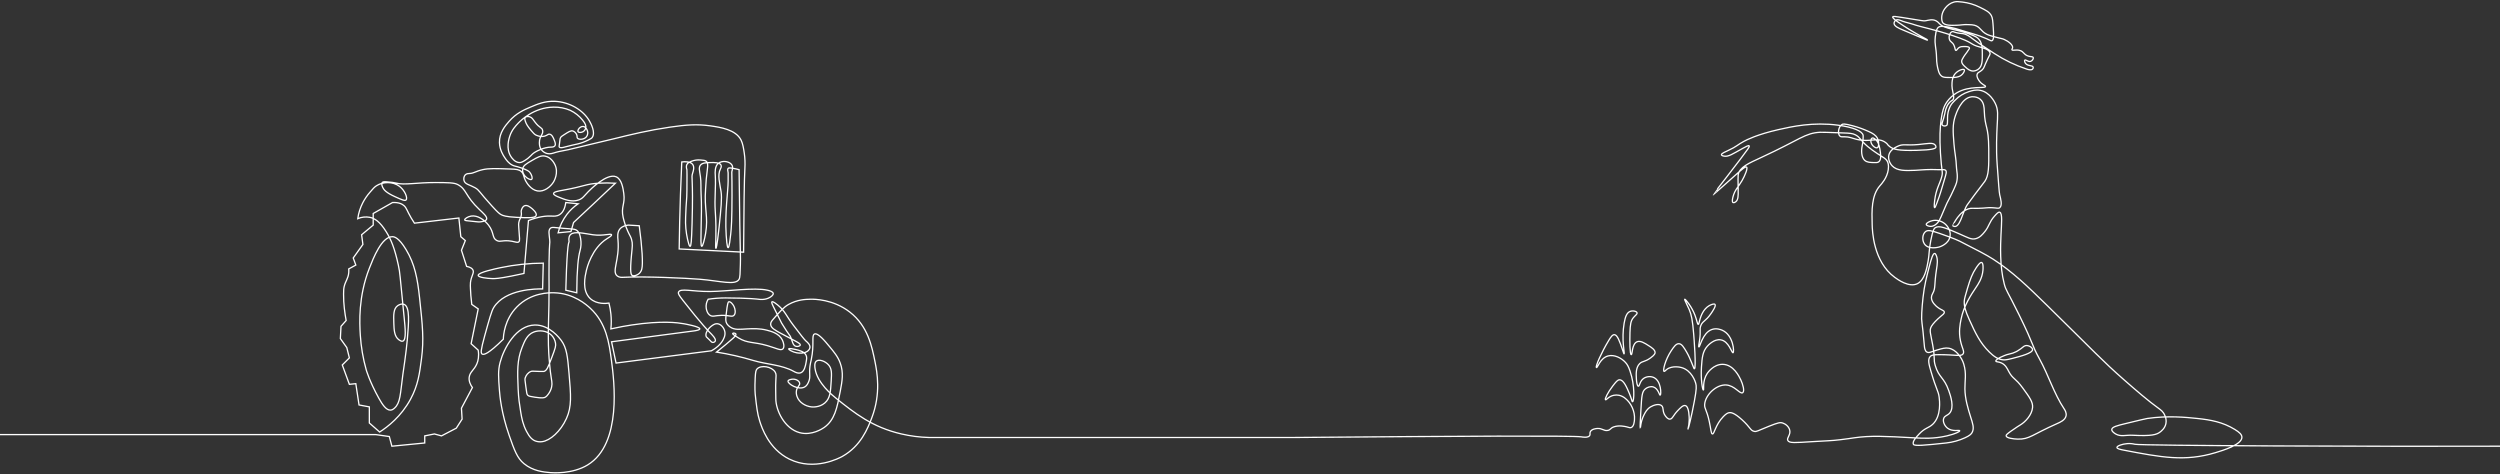 <svg width="1918" height="364" viewBox="0 0 1918 364" fill="none" xmlns="http://www.w3.org/2000/svg">
<rect x="0" y="0" width="1918" height="364" fill="#333333" stroke="none"/>
<path d="M1932 342.327C1821.7 342.634 1642.22 341.952 1637.95 340.844C1636.01 340.362 1634.01 340.195 1632.02 340.349C1628.21 340.631 1624.05 342.115 1624.11 343.317C1624.16 344.306 1627.01 344.904 1629.06 345.295C1658.29 350.893 1676.24 354.335 1699.73 347.273C1705.16 345.636 1720.13 341.155 1719.99 335.404C1719.94 333.351 1718.01 331.601 1714.55 329.469C1705.32 323.796 1695.99 322.115 1685.89 321.062C1676.84 320.117 1663.16 318.772 1647.34 321.062C1646.11 321.24 1640.92 322.501 1630.54 325.018C1624.31 326.531 1620.37 327.535 1620.16 329.469C1619.99 331.052 1622.42 332.506 1623.13 332.931C1627 335.255 1630.86 333.663 1635.98 333.92C1650.98 334.677 1654.56 333.475 1657.23 331.447C1658.3 330.631 1660.94 328.564 1661.67 325.018C1662.57 320.72 1660.07 317.105 1659.7 316.611C1659.01 315.657 1658.18 314.822 1657.23 314.138C1647.54 307.16 1638.54 299.257 1629.55 291.388C1613.12 277.002 1606.29 269.346 1570.74 234.514C1555.42 219.514 1543.8 208.303 1529.23 198.906C1523.92 195.484 1517.12 192.007 1503.53 185.059C1503.53 185.059 1499.7 183.081 1488.21 179.124C1481.47 176.79 1479.09 176.33 1477.34 177.64C1474.93 179.45 1474.44 184.07 1476.35 187.037C1479.45 191.824 1487.25 189.648 1487.72 189.51C1488.42 189.302 1495.2 187.19 1496.12 181.102C1496.91 175.865 1492.69 172.151 1492.16 171.706C1490.88 170.625 1489.37 169.843 1487.75 169.416C1486.12 168.988 1484.43 168.926 1482.77 169.233C1480.46 169.693 1477.71 171.102 1477.83 172.2C1477.93 173.076 1479.81 173.684 1481.29 173.684C1483.73 173.684 1485.47 171.968 1486.23 171.211C1487.5 169.955 1488.1 168.738 1489.2 166.266C1490.91 162.428 1492.1 159.5 1492.16 159.342C1494.47 153.669 1495.43 153.199 1499.08 145C1500.2 142.502 1500.75 141.231 1501.06 140.054C1502.32 135.193 1501.14 131.182 1501.06 129.174C1500.68 120.485 1499.67 117.74 1499.08 110.381C1498.34 101.063 1497.91 95.643 1500.07 89.115C1500.73 87.137 1504.64 75.292 1512.43 74.278C1512.68 74.244 1516.57 73.784 1519.35 76.257C1522.12 78.729 1522.24 82.74 1522.31 84.664C1522.85 99.253 1525.61 95.475 1525.77 114.337C1525.88 127.74 1525.87 134.53 1522.8 139.065C1521.68 140.722 1520.42 142.032 1514.9 149.451C1513.72 151.028 1512.39 152.833 1509.46 156.869C1505.57 162.235 1503.6 176.889 1498.09 173.189C1498.05 173.16 1503.34 160.984 1511.93 159.836C1513.1 159.678 1512.81 159.935 1517.37 159.836C1524.08 159.693 1524.33 159.154 1528.24 159.342C1532.15 159.53 1533.15 160.148 1534.17 159.342C1536.37 157.601 1534.91 152.507 1534.17 149.451C1533.79 147.858 1533.25 140.475 1532.19 125.712C1531.36 114.105 1531.92 102.73 1532.19 97.028C1532.62 88.225 1533.22 84.263 1530.71 79.224C1530.09 77.983 1526.51 70.816 1519.35 69.333C1515.89 68.626 1512.99 69.531 1510.45 70.322C1506.52 71.595 1502.96 73.801 1500.07 76.751C1498.51 78.269 1497.21 79.54 1496.12 81.697C1494.77 84.468 1494.09 87.517 1494.14 90.599C1494.17 91.266 1494.14 91.701 1494.14 92.577C1494.08 95.514 1493.8 95.88 1493.65 96.039C1492.85 96.874 1490.94 96.899 1490.19 96.039C1489.44 95.178 1490.19 94.021 1491.18 90.599C1492.58 85.777 1492.16 84.788 1493.65 81.697C1494.32 80.168 1495.33 78.814 1496.61 77.74C1497.5 77.023 1497.66 77.157 1498.09 76.751C1500.31 74.664 1497.02 70.035 1497.6 63.398C1497.76 61.538 1498.05 58.769 1500.07 56.474C1502.38 53.858 1506.28 52.627 1506.99 53.507C1507.48 54.12 1506.5 55.881 1505.51 56.969C1503.09 59.595 1499.4 59.531 1494.14 59.442C1491.82 59.402 1490.68 59.165 1489.69 58.453C1488.26 57.463 1487.66 55.915 1487.22 54.496C1486.27 51.285 1485.77 47.955 1485.74 44.605C1485.48 35.658 1484.11 34.857 1484.75 28.285C1485.3 22.533 1486.53 21.361 1487.22 20.866C1487.92 20.372 1489.34 19.689 1495.62 20.866C1498.64 21.428 1501.61 22.198 1504.52 23.171L1505.01 23.339C1505.27 23.423 1512.82 25.683 1514.43 26.168C1516.23 26.717 1517.54 27.113 1519.35 27.79C1522.16 28.843 1524.29 29.768 1524.29 29.768C1527.07 31.034 1527.58 31.524 1528.24 31.252C1529.79 30.609 1529.58 26.801 1529.23 21.361C1528.9 16.267 1528.73 13.72 1527.75 11.964C1526.15 9.135 1523.71 7.934 1518.85 5.535C1514.66 3.467 1510.15 2.129 1505.51 1.579C1502.54 1.227 1501.02 1.049 1499.08 1.579C1493.25 3.166 1490.78 8.764 1490.68 8.997C1489.92 10.704 1489.58 12.57 1489.69 14.437C1489.72 15.283 1489.88 16.12 1490.19 16.91C1491.52 19.724 1496.99 19.491 1501.06 19.383C1504.92 19.279 1505.85 18.735 1509.96 18.888C1512.43 18.982 1513.69 19.026 1514.9 19.383C1519.46 20.728 1519.35 23.779 1524.29 26.306C1525.89 27.122 1527.99 27.676 1532.19 28.779C1535.71 29.704 1536.05 29.566 1537.63 30.263C1540.9 31.702 1544.46 34.496 1544.06 36.692C1543.92 37.449 1543.38 37.74 1543.56 38.176C1543.96 39.12 1546.57 37.869 1549.49 38.67C1552.84 39.585 1552.65 42.132 1556.41 43.121C1558.27 43.616 1559.53 43.324 1559.87 44.11C1560.24 44.986 1559.24 46.657 1557.89 47.078C1555.98 47.676 1554.1 45.495 1553.44 46.089C1553.04 46.455 1553.29 47.681 1553.94 48.561C1555.63 50.876 1559.42 49.946 1559.87 51.529C1559.92 51.798 1559.89 52.074 1559.81 52.333C1559.72 52.591 1559.57 52.825 1559.38 53.012C1558.39 54.002 1556.23 53.438 1554.93 53.012C1546.21 50.138 1537.91 46.149 1530.22 41.143C1524.65 37.305 1518.77 33.903 1513.41 29.768C1511.44 28.245 1509.23 26.41 1506 25.812C1504.09 25.456 1502.79 25.708 1500.07 24.823C1498.79 24.407 1498.29 24.096 1497.6 24.328C1495.96 24.882 1494.88 27.928 1495.62 30.263C1496.28 32.335 1497.82 32.088 1499.08 34.714C1500.1 36.835 1499.83 38.537 1500.57 38.67C1501.3 38.804 1501.63 37.112 1503.53 36.197C1504.46 35.752 1505.26 35.733 1506.5 35.703C1507.85 35.668 1510.51 35.604 1510.94 36.692C1511.08 37.038 1510.94 37.414 1508.97 40.154C1507.48 42.216 1507.13 42.557 1506.5 43.616C1505.51 45.273 1505.01 46.089 1505.01 47.078C1505.01 48.873 1506.45 50.159 1507.98 51.529C1509.51 52.899 1511.35 54.555 1513.91 54.496C1515.35 54.43 1516.73 53.911 1517.86 53.012C1520.88 50.708 1520.83 46.37 1520.83 41.638C1520.83 37.132 1520.83 32.839 1517.86 29.768C1516.75 28.611 1515.58 28.022 1513.91 27.295C1501.32 21.855 1492.33 22.948 1487.72 17.899C1487.03 17.081 1486.19 16.409 1485.25 15.921C1482.44 14.531 1479.73 15.49 1477.34 15.921C1475.66 16.227 1475.7 15.985 1459.55 13.448C1453.97 12.572 1452.4 12.355 1452.13 12.953C1451.87 13.552 1452.81 14.857 1460.54 19.877C1472.15 27.429 1479.03 30.263 1478.82 30.757C1478.68 31.104 1475.7 29.561 1459.55 22.844C1457.08 21.811 1453.18 20.203 1453.12 17.899C1453.14 17.395 1453.28 16.903 1453.54 16.47C1453.8 16.038 1454.17 15.678 1454.61 15.426C1455.97 14.659 1457.57 15.5 1460.04 16.415C1462.29 17.251 1464.69 17.612 1466.96 18.393C1474.79 21.089 1483.51 22.404 1498.09 27.295C1516 33.299 1510.07 33.725 1519.35 36.197C1521.49 36.771 1526.18 37.909 1526.76 40.648C1526.97 41.638 1526.48 42.132 1524.78 45.594C1522.01 51.291 1522.41 51.924 1520.83 53.507C1518.85 55.485 1517.37 55.302 1516.87 56.969C1516.29 58.917 1517.72 60.989 1518.36 61.914C1520.61 65.164 1523.41 65.495 1523.3 66.365C1523.06 68.185 1511.04 65.322 1501.06 71.311C1498.13 73.075 1495.61 75.433 1493.65 78.235C1491.26 81.672 1490.09 85.341 1489.2 92.082C1488.4 98.131 1488 105.267 1488.7 117.305C1489.57 132.072 1490.78 131.538 1489.69 135.603C1488.25 141.004 1485.31 145 1484.26 153.902C1484.17 154.614 1483.64 159.208 1484.26 159.342C1484.49 159.391 1484.97 158.803 1487.72 150.934C1488.83 147.74 1488.59 148.303 1491.67 138.076C1493.07 133.422 1493.65 131.647 1492.66 130.658C1491.98 129.965 1491.05 130.163 1486.73 130.163C1483.32 130.163 1484.51 130.034 1481.51 130.059C1475.96 130.109 1472.62 130.529 1469.43 130.658C1461.85 130.964 1455.39 131.226 1451.64 127.196C1449.76 125.173 1448.39 121.879 1449.17 118.788C1450.11 115.074 1453.74 113.274 1455.59 112.359C1460.23 110.064 1461.73 111.825 1471.9 110.875C1478.62 110.247 1482.99 109.016 1484.75 111.37C1484.93 111.569 1485.07 111.804 1485.15 112.06C1485.24 112.315 1485.27 112.586 1485.25 112.854C1484.99 114.026 1482.85 115 1470.42 115.326C1455.95 115.702 1452.47 114.55 1449.66 112.359C1447.75 110.875 1448.47 110.687 1446.7 109.392C1440.49 104.842 1434.99 109.451 1424.46 106.919C1420.84 106.049 1419.02 104.911 1415.07 104.941C1413.42 104.941 1412.43 105.153 1411.61 104.446C1409.69 102.775 1410.3 97.349 1413.09 95.544C1413.85 95.05 1414.91 94.748 1421.49 96.533C1425.73 97.652 1429.87 99.141 1433.85 100.984C1436.69 102.3 1438.97 103.556 1440.27 105.93C1440.71 106.737 1441.01 107.614 1441.16 108.521C1441.4 109.965 1441.46 112.814 1440.27 113.348C1438.83 114.001 1435.44 111.266 1435.33 108.403C1435.3 107.611 1435.51 106.271 1436.32 105.93C1437.36 105.495 1438.79 106.919 1439.29 107.413C1440.32 108.447 1441.57 110.218 1442.25 114.337C1442.86 118.041 1443.61 122.586 1441.26 124.228C1440.41 124.827 1439.37 124.792 1437.31 124.723C1434.84 124.639 1432.57 124.565 1430.88 123.239C1427.52 120.593 1428.29 114.377 1428.41 113.348C1428.66 111.37 1429.32 109.392 1429.4 105.435C1429.4 104.599 1429.4 104.179 1429.4 103.952C1429.04 100.821 1422.29 97.641 1410.13 96.039C1391 93.516 1374.87 97.058 1364.17 99.501C1348.04 103.18 1339.98 107.324 1337.97 108.403C1333.23 110.954 1332.19 112.532 1326.11 115.326C1323.74 116.419 1320.5 117.745 1320.68 118.788C1320.8 119.456 1322.27 119.708 1322.65 119.777C1326.15 120.381 1329.03 118.254 1336.99 113.843C1339.77 112.3 1341.52 111.395 1341.93 111.864C1342.34 112.334 1341.43 113.62 1340.94 114.337C1336.78 120.435 1314.12 149.312 1314.25 149.451C1314.39 149.589 1330.56 135.109 1330.56 135.109C1336.3 129.96 1339.07 127.537 1339.95 128.185C1341.09 129.026 1338.71 134.738 1336.49 138.57C1333.7 143.397 1330.95 145.613 1329.57 150.934C1329.3 152.008 1328.59 154.792 1329.57 155.385C1330.26 155.801 1331.45 154.965 1331.55 154.891C1333.69 153.358 1333.59 149.861 1333.53 145.989C1333.41 138.714 1333.36 135.074 1333.53 134.119C1334.57 128.185 1341.72 125.217 1351.32 120.766C1381.32 106.894 1384.61 102.166 1396.29 101.479C1397.71 101.395 1403 101.588 1413.59 101.973C1419.45 102.186 1421.2 102.3 1423.47 103.457C1427.25 105.386 1427.16 107.527 1432.86 112.359C1435.22 114.315 1437.7 116.132 1440.27 117.799C1444.9 120.851 1446.99 121.622 1448.18 124.228C1448.38 124.659 1449.2 126.568 1448.68 130.163C1447.72 136.691 1443.44 141.177 1442.25 142.527C1435.71 149.985 1436.03 161.78 1436.32 172.2C1436.45 176.958 1437.11 200.647 1453.62 212.754C1455.78 214.341 1464.49 220.736 1470.91 217.699C1476.65 214.984 1478.27 205.805 1479.32 199.895C1480.18 194.999 1479.77 192.611 1481.29 184.564C1482.87 176.196 1483.99 175.168 1484.75 174.673C1487.72 172.779 1492.69 174.866 1502.54 179.124C1509.85 182.279 1512.3 184.07 1515.89 183.081C1519.09 182.215 1521.11 179.722 1522.8 177.64C1526.19 173.471 1526.01 170.45 1530.22 165.771C1531.92 163.872 1533.15 162.502 1534.17 162.804C1536.45 163.476 1535.53 171.899 1535.16 180.113C1534.81 187.962 1534.08 204.03 1537.63 217.699C1539.07 223.258 1539.68 222.482 1549 241.438C1561.2 266.26 1558.05 263.307 1564.81 275.562C1571.65 287.956 1575.76 301.853 1583.59 313.643C1584.09 314.375 1585.61 316.611 1585.07 319.083C1584.37 322.323 1580.5 323.984 1578.15 325.018C1559.19 333.376 1557.06 337.14 1548.01 336.887C1544.61 336.793 1539.38 336.106 1539.11 334.415C1539 333.722 1539.74 332.995 1542.57 330.953C1546.57 328.069 1549.75 326.151 1549.99 326.007C1554.12 323.505 1558.88 318.163 1559.38 312.654C1559.75 308.495 1557.15 304.934 1551.96 297.817C1546.03 289.657 1544.22 290.933 1541.09 284.959C1540.07 283.01 1538.78 280.053 1535.65 278.53C1533.28 277.373 1531.35 277.783 1531.21 277.046C1530.92 275.647 1537.49 272.462 1541.58 271.606C1543.4 271.256 1545.16 270.65 1546.81 269.806C1547.3 269.559 1547.62 269.361 1548.01 269.133C1551.8 266.888 1552.36 265.518 1553.94 265.177C1556.17 264.682 1559.32 266.522 1559.38 268.144C1559.47 270.938 1550.39 273.297 1543.56 275.068C1539.31 276.171 1537.89 276.195 1536.64 276.057C1532.76 275.622 1529.68 273.485 1526.26 270.122C1518.98 262.956 1515.53 255.503 1510.94 245.395C1507.75 238.337 1506.82 235.009 1506.99 231.052C1507.06 229.321 1507.87 226.601 1509.46 221.161C1511.59 213.926 1513.25 209.826 1515.89 205.83C1517.08 204.02 1519.09 200.974 1520.33 201.379C1521.75 201.839 1521.39 206.503 1521.32 207.314C1520.77 213.654 1517.55 218.194 1515.89 220.667C1512.43 225.81 1506.57 234.559 1504.52 244.9C1503.73 248.856 1502.64 254.391 1504.03 261.22C1505.24 267.2 1507.45 269.771 1506 271.606C1504.4 273.649 1500.38 272.101 1487.72 272.101C1483.76 272.101 1481.99 272.259 1480.8 273.584C1478.89 275.711 1479.81 279.42 1481.29 284.464C1485.77 299.825 1487.06 299.662 1487.72 304.741C1488.01 307.031 1489.57 319.158 1482.77 325.513C1479.65 328.43 1476.77 328.257 1472.4 332.931C1470.32 335.156 1466.96 338.712 1467.95 340.844C1468.66 342.416 1476.84 341.586 1493.15 339.855C1498.11 339.302 1502.95 337.966 1507.48 335.898C1511 334.291 1512.18 333.193 1512.92 331.942C1514.9 328.554 1513.33 324.523 1511.93 320.072C1509.88 313.49 1507.58 306.151 1507.48 298.312C1507.41 291.972 1508.78 286.71 1506.62 279.435C1506.23 278.089 1505.69 276.79 1505.01 275.562C1504.38 274.415 1500.96 268.248 1495.13 267.155C1492.44 266.66 1490 267.373 1485.74 268.639C1481.75 269.826 1479.94 271.052 1478.33 270.122C1476.71 269.193 1476.47 266.66 1476.35 265.177C1474.7 244.94 1473.96 248.293 1474.37 239.954C1474.55 236.408 1474.87 232.427 1475.36 228.085C1476.47 218.56 1477.86 213.248 1480.3 203.852C1481.67 198.605 1482.96 194.376 1484.26 194.455C1484.7 194.48 1485.01 194.994 1485.25 195.444C1487 198.857 1486.2 203.357 1485.74 206.325C1483.76 218.891 1485.17 220.87 1482.77 225.118C1482.2 226.007 1481.86 227.028 1481.79 228.085C1481.63 231.765 1485.39 234.816 1486.23 235.503C1489.24 237.947 1491.53 237.976 1491.67 239.46C1491.78 240.612 1490.46 241.438 1488.7 242.922C1485.96 245.207 1482.96 248.327 1481.79 250.34C1479.94 253.5 1481.25 256.191 1482.77 264.682C1484.83 276.092 1483.16 275.098 1484.75 280.508C1487.51 289.855 1491.44 289.242 1495.13 299.796C1496.4 303.441 1499.68 312.802 1495.62 317.105C1493.96 318.871 1491.9 318.905 1491.18 321.062C1490.36 323.505 1491.91 326.749 1494.14 328.48C1497.96 331.447 1503.37 329.672 1503.53 330.458C1503.66 331.091 1500.26 332.881 1493.65 334.415C1483.27 336.813 1475.01 336.259 1468.44 335.898C1446.29 334.682 1435.21 334.068 1422.48 335.898C1420.1 336.239 1416.92 336.774 1411.61 337.382C1404.41 338.208 1403.01 338.059 1389.87 338.866C1377.48 339.627 1372.6 340.137 1371.58 337.876C1370.64 335.804 1373.98 333.702 1373.06 329.964C1372.42 327.337 1370 325.255 1367.63 324.523C1365.68 323.925 1364 324.306 1357.25 326.996C1348.15 330.621 1347.67 331.329 1345.88 330.953C1342.82 330.31 1343.02 327.985 1336.49 322.051C1330.3 316.423 1327.81 316.413 1326.61 316.611C1325.74 316.754 1324.47 317.179 1322.16 319.578C1315.95 326.007 1315.28 333.089 1313.76 332.931C1312.68 332.822 1312.66 329.242 1311.29 323.04C1309.28 313.984 1307.56 313.643 1307.83 310.181C1308.39 302.877 1316.72 295.018 1324.14 295.345C1330.92 295.641 1334.91 302.689 1336.99 301.279C1338.69 300.122 1337.06 294.672 1335.5 291.388C1334.32 288.915 1329.95 279.652 1321.67 279.519C1314.65 279.405 1310.15 285.948 1309.81 286.443C1305.85 292.377 1307.45 299.301 1306.84 299.301C1306.23 299.301 1304.69 291.309 1305.36 281.497C1305.85 274.46 1306.23 269.722 1309.81 265.671C1310.43 264.959 1315.07 259.845 1320.18 260.726C1326.43 261.804 1328.61 271.017 1329.57 270.617C1330.68 270.157 1329.86 256.997 1321.17 253.307C1320.34 252.956 1316.9 251.497 1313.26 252.813C1306.14 255.394 1304.24 266.458 1303.38 266.166C1303.01 266.037 1303.47 264.015 1303.88 261.22C1305.03 253.209 1303.7 252.843 1304.86 249.846C1306.35 246.033 1308.43 246.804 1312.77 240.449C1313.91 238.782 1316.75 234.628 1315.74 233.525C1315.01 232.739 1312.59 233.768 1311.29 234.514C1306.72 237.135 1304.95 242.605 1304.37 244.405C1303.51 247.071 1303.44 248.856 1302.89 248.856C1302.2 248.856 1302.02 246.201 1300.42 241.933C1299.28 238.96 1297.79 236.137 1295.97 233.525C1294.83 231.903 1292.85 229.356 1292.51 229.569C1292.16 229.781 1294.41 233.792 1295.97 237.482C1297.68 241.542 1298.52 245.325 1299.43 256.769C1299.63 259.272 1301.49 282.798 1299.92 282.981C1299.63 283.015 1299.49 282.234 1297.94 278.53C1296.59 275.281 1295.47 272.64 1293.99 270.122C1291.8 266.423 1290.25 263.797 1288.06 263.693C1285.87 263.589 1284.11 266.166 1282.13 269.133C1277.54 276.097 1275.52 284.425 1276.69 284.959C1277.08 285.132 1277.51 284.351 1278.67 283.475C1283.05 280.162 1289.42 281.824 1290.04 281.992C1297.94 284.173 1300.61 292.813 1300.91 293.861C1301.59 296.205 1301.66 298.272 1299.92 307.709C1297.65 320.072 1295.15 329.509 1294.98 329.469C1295.57 327.038 1295.9 324.551 1295.97 322.051C1295.97 320.468 1295.97 311.991 1293 311.17C1291.28 310.676 1289.14 312.951 1287.07 315.127C1283.61 318.762 1283.12 321.487 1281.14 321.556C1279.61 321.611 1278.38 320.003 1277.68 319.083C1275.1 315.691 1276.69 312.803 1274.72 311.17C1272.58 309.42 1268.45 310.884 1266.32 312.16C1263.66 313.752 1262.42 316.072 1261.37 318.094C1258.53 323.589 1258.69 328.48 1258.41 328.48C1258.13 328.48 1258.52 321.2 1258.9 314.632C1259.54 303.816 1259.65 300.478 1262.36 298.312C1263.89 297.095 1266.23 296.255 1268.29 296.828C1272.18 297.911 1273.14 303.45 1273.73 303.258C1274.54 302.991 1274.72 291.784 1268.29 289.41C1267.07 288.979 1265.76 288.844 1264.47 289.015C1263.18 289.187 1261.95 289.661 1260.88 290.399C1257.97 292.555 1257.91 296.423 1256.93 296.334C1256.04 296.255 1255.57 293.05 1255.44 290.894C1255.21 286.937 1254.93 282.051 1257.91 279.024C1260.07 276.843 1261.65 277.931 1266.32 274.573C1269.6 272.214 1269.75 271.003 1269.78 270.617C1269.9 268.416 1267.17 266.66 1264.83 265.177C1261.74 263.199 1258.51 261.136 1255.94 262.209C1251.9 263.901 1252.45 272.14 1251.49 272.101C1250.41 272.056 1250.31 261.68 1250.5 255.286C1250.7 248.669 1251.21 246.151 1252.97 243.911C1254.46 242.037 1256.27 241.023 1255.94 239.954C1255.56 238.748 1252.61 238.085 1250.5 238.965C1248.18 239.954 1246.94 242.749 1246.05 247.867C1243.85 260.572 1246.61 271.492 1246.05 271.606C1245.84 271.65 1245.38 269.984 1244.57 267.65C1242.59 261.903 1240.87 256.997 1238.64 256.769C1237.1 256.611 1235.7 258.748 1234.19 261.22C1228.55 270.567 1223.74 281.497 1224.8 281.992C1225.66 282.397 1227.58 274.732 1233.7 273.09C1238.39 271.833 1243.9 274.573 1247.04 278.035C1248.4 279.519 1249.39 281.255 1250.5 284.464C1254.52 296.037 1253.65 308.094 1252.48 308.203C1251.98 308.248 1251.91 306.264 1250.01 301.774C1248.03 297.061 1245.65 291.492 1242.59 291.388C1241.03 291.334 1239.72 293 1237.16 296.334C1233.56 301.022 1230.99 306.195 1231.72 306.719C1232.3 307.13 1234.08 304.074 1238.15 303.258C1239.45 302.999 1240.8 302.999 1242.1 303.258C1243.93 303.651 1245.63 304.502 1247.04 305.73C1251.18 309.059 1254.49 315.443 1253.96 322.051C1253.85 323.46 1253.56 327.1 1251.49 327.985C1250.56 328.386 1249.89 327.951 1248.03 327.491C1247.01 327.239 1242.19 326.052 1238.15 327.491C1235.29 328.51 1235.76 329.79 1233.45 330.211C1230.38 330.765 1229.43 328.529 1225.54 328.727C1224.76 328.767 1221.17 329.044 1220.11 331.2C1219.52 332.407 1220.19 333.233 1219.61 334.167C1218.39 336.146 1213.6 335.231 1213.19 335.156C1207.52 334.167 1120.95 334.538 992.284 335.651H712.815C705.659 335.46 698.539 334.548 691.565 332.931C669.192 327.743 655.681 316.942 641.651 305.73C638.631 303.317 627.013 293.861 625.342 282.981C625.11 281.497 624.67 278.372 626.331 277.046C628.426 275.375 633.2 277.086 635.72 280.013C638.241 282.941 638.043 286.443 637.697 292.377C637.203 300.552 636.916 305.671 632.755 309.192C628.481 312.807 623.089 312.244 622.377 312.16C617.87 311.621 613.032 308.698 611.505 304.247C610.96 302.83 610.789 301.297 611.011 299.796C611.559 296.556 613.887 295.701 613.482 293.861C613.076 292.021 610.393 290.726 608.045 290.894C606.924 290.973 604.749 291.388 604.586 292.377C604.245 294.474 612.617 299.672 617.435 296.828C619.125 295.839 619.847 294.153 620.4 292.872C621.997 289.168 620.667 286.937 621.389 281.003C621.629 279.338 621.959 277.687 622.377 276.057C624.922 263.965 622.432 257.373 624.848 256.275C627.467 255.083 632.913 261.675 636.215 265.671C639.862 270.083 642.773 273.48 644.616 278.53C647.295 285.859 646.168 292.17 644.616 300.29C642.175 313.06 640.42 322.234 632.261 327.985C631.189 328.742 622.827 334.449 613.482 331.942C601.912 328.836 595.157 314.835 595.196 305.73C595.196 301.279 594.959 296.828 595.196 292.377C595.404 288.495 595.69 287.086 594.702 285.454C592.192 281.215 583.973 279.821 580.865 282.981C580.015 283.846 579.639 284.959 579.382 289.905C578.947 298.243 579.382 302.268 579.382 302.268C580.4 311.665 581.013 317.338 582.841 323.04C584.428 327.985 589.681 344.36 605.574 352.219C624.779 361.714 644.285 351.229 646.099 350.24C660.514 342.199 665.743 328.599 668.832 320.567C675.993 301.932 672.904 285.498 671.303 277.541C668.901 265.612 665.783 250.152 652.029 239.46C639.219 229.5 624.685 229.514 621.883 229.569C617.964 229.643 611.752 229.836 605.08 233.525C601.369 235.578 598.656 238.683 593.22 244.9C592.152 246.122 591.169 247.313 591.243 248.856C591.381 251.725 595.068 253.555 599.15 255.78C609.909 261.651 614.243 263.322 613.976 264.682C613.813 265.518 611.92 266.126 610.516 265.671C608.47 265.009 607.912 262.209 607.057 259.737C605.995 256.646 605.965 258.337 599.644 247.867C599.491 247.61 597.4 243.416 593.22 235.009C592.617 233.797 591.737 231.977 592.231 231.547C592.928 230.954 595.854 233.347 596.679 234.02C602.392 238.683 603.192 242.343 608.54 249.351C614.287 256.883 617.158 260.647 618.424 261.715C619.209 262.378 621.67 264.381 621.389 266.66C621.266 267.405 620.922 268.094 620.4 268.639C617.613 271.888 611.673 270.75 611.011 270.617C607.823 269.964 604.902 268.208 605.08 267.65C605.258 267.091 608.54 267.65 610.516 268.144C613.66 268.935 617.114 269.811 618.424 272.595C619.13 274.079 618.883 275.473 618.424 278.035C617.989 280.459 617.203 284.801 614.47 285.948C612.33 286.843 609.869 285.419 609.034 284.959C599.644 279.746 588.189 279.657 577.899 276.552C568.664 273.779 559.253 271.632 549.73 270.122C555.132 265.805 559.031 262.472 561.591 260.231C563.073 258.94 564.981 257.229 564.556 256.275C564.2 255.474 562.273 255.355 562.085 255.78C561.828 256.369 564.793 258.179 566.533 259.242C573.654 263.599 577.766 262.012 588.772 265.177C595.824 267.204 599.016 269.257 600.632 267.65C602.115 266.166 601.127 262.674 600.138 260.726C597.628 255.78 591.831 254.217 588.278 253.307C582.772 251.893 577.766 252.12 573.452 252.318C567.813 252.575 563.77 253.421 560.108 250.835C559.121 250.192 558.28 249.35 557.637 248.362C556.57 246.547 556.698 244.781 557.143 240.944C558.132 232.225 558.626 231.69 559.12 231.547C560.474 231.166 562.298 233.476 563.073 235.009C564.062 236.987 564.68 240.345 563.073 241.933C561.556 243.416 559.614 241.849 553.684 241.933C548.43 242.007 546.913 243.298 544.788 241.933C542.461 240.449 541.966 237.388 541.823 236.493C541.47 234.081 541.997 231.624 543.306 229.569C547.722 228.902 552.183 228.572 556.649 228.58C574.998 228.629 581.853 229.569 581.853 229.569C582.96 229.722 587.136 230.311 590.749 228.085C591.282 227.759 593.407 226.448 593.22 225.118C593.007 223.634 590.032 222.932 588.772 222.645C578.819 220.385 558.374 223.501 544.788 223.634C531.025 223.773 521.882 220.874 520.573 224.129C520.133 225.222 520.805 226.433 524.032 230.558C538.324 248.856 544.294 254.791 544.294 254.791C546.123 256.611 549.612 260.019 548.742 261.715C548.53 262.04 548.235 262.304 547.887 262.477C547.54 262.651 547.153 262.729 546.765 262.704C545.969 262.64 545.554 262.051 544.294 260.726C542.179 258.5 542.085 258.822 541.823 258.253C540.711 255.835 543.306 251.868 546.271 249.846C547.353 249.109 548.579 248.268 550.224 248.362C553.274 248.535 555.715 251.824 556.155 254.791C556.326 256.131 556.156 257.492 555.661 258.748C553.634 264.43 548.218 267.803 545.777 269.133L472.635 278.53C471.486 273.09 470.332 267.65 469.176 262.209L532.927 253.802C534.756 253.515 536.832 253.045 536.881 252.318C536.995 250.577 525.475 248.53 524.526 248.362C520.232 247.61 507.936 245.79 484.496 249.351C480.804 249.91 475.324 250.835 468.682 252.318C469.06 248.536 469.06 244.726 468.682 240.944C468.398 238.108 467.903 235.298 467.199 232.536C465.104 232.838 457.809 233.629 452.867 229.074C446.285 223.011 448.815 212.032 449.902 207.314C450.224 205.919 454.009 190.37 465.717 183.081C467.051 182.25 469.418 180.949 469.176 180.113C468.805 178.837 463.112 181.241 454.844 180.113C450.589 179.535 442.895 177.64 439.183 179.045C438.559 179.262 437.997 179.629 437.547 180.113C436.065 181.74 436.46 184.267 436.559 185.059C436.816 187.086 435.684 181.463 434.582 207.314C434.404 211.453 434.221 216.636 434.088 222.645L442.489 224.623C442.578 205.751 443.72 196.889 444.96 192.477C445.827 189.422 445.996 186.21 445.455 183.081C445.064 180.934 444.674 178.768 442.984 177.146C441.293 175.524 439.603 175.811 432.111 175.168C424.886 174.549 423.473 173.986 422.227 175.168C420.547 176.76 421.303 179.495 421.733 184.07C422.049 187.462 421.481 184.342 421.239 200.39C421.105 209.109 421.239 213.649 421.239 220.172C421.303 241.003 420.33 251.764 420.745 264.682C420.848 267.936 421.021 273.292 421.733 280.013C422.039 282.981 422.193 284.464 422.227 284.959C423.132 292.298 423.903 293.703 423.216 296.828C422.786 298.796 421.944 300.65 420.745 302.268C419.954 303.327 419.351 304.128 418.274 304.741C417.602 305.122 416.336 305.661 410.367 304.741C407.248 304.247 405.677 304.009 404.93 303.258C404.184 302.506 404.095 301.744 403.448 296.828C402.736 291.428 402.613 290.973 402.954 289.905C403.547 288.035 405.089 285.75 407.401 284.959C408.424 284.608 408.746 284.84 413.826 284.959C414.978 285.033 416.133 285.033 417.285 284.959C419.4 284.366 420.32 282.229 423.216 274.573C426.181 266.804 426.576 265.404 426.181 263.199C425.801 260.97 424.769 258.905 423.216 257.264C419.554 253.515 413.519 253.115 409.378 254.791C404.436 256.769 402.459 261.596 400.483 266.66C396.677 276.324 396.944 284.781 397.517 298.312C397.834 305.77 398.506 309.969 399.494 316.116C400.28 321.012 401.244 325.73 403.942 330.953C406.319 335.552 408.464 337.481 410.861 338.371C412.444 338.934 414.14 339.103 415.803 338.866C421.995 338.119 430.06 331.057 434.582 321.062C438.729 311.893 438.007 303.411 436.559 286.443C435.462 273.584 434.824 267.002 430.629 261.22C429.497 259.662 421.629 249.158 410.367 249.351C396.035 249.593 386.591 267.002 383.68 278.035C382.029 284.296 382.415 289.464 383.186 299.796C383.467 303.589 384.629 316.868 390.599 333.92C394.661 345.522 396.796 351.412 401.965 355.68C408.943 361.442 417.063 362.154 422.227 362.604C423.764 362.738 439.03 363.905 450.891 356.67C477.454 340.458 471.084 291.675 469.176 277.046C467.318 262.818 465.143 247.867 452.867 236.493C450.016 233.857 440.201 225.049 425.192 224.623C421.56 224.519 407.401 224.356 396.529 235.503C387.021 245.241 386.255 257.2 386.151 260.231C374.636 271.65 371.098 272.471 369.842 271.606C368.765 270.864 368.854 268.525 371.819 257.758C375.343 245.014 377.107 238.639 378.738 235.998C387.633 221.567 411.765 221.587 416.297 221.656C416.458 215.062 416.623 208.468 416.791 201.874C405.831 201.937 394.904 203.097 384.174 205.336C380.22 206.171 366.689 209.01 366.877 211.27C367.011 212.853 373.796 213.639 377.75 213.743C379.899 213.797 382.761 213.689 392.575 211.765C396.529 210.988 399.791 210.281 401.965 209.787C403.115 196.269 404.268 182.751 405.425 169.233C413.282 166.068 419.168 165.573 423.216 165.771C424.698 165.845 426.962 166.063 429.146 164.782C432.427 162.863 433.594 158.714 434.088 155.385L443.478 156.374C440.288 158.565 437.455 161.234 435.076 164.287C431.785 168.526 429.427 173.414 428.158 178.63L438.042 177.64C438.7 175.332 439.359 173.025 440.018 170.717C444.96 166.134 449.902 161.518 454.844 156.869C460.653 151.419 466.418 145.979 472.141 140.549C467.862 140.286 463.571 140.286 459.292 140.549C448.83 141.197 449.715 142.735 431.617 145.989C428.518 146.548 424.812 147.161 424.698 148.462C424.599 149.589 427.248 150.657 429.146 151.429C433.154 153.051 438.709 155.301 443.972 153.407C447.14 152.265 447.975 150.44 451.385 146.978C452.699 145.648 465.524 132.69 472.635 135.603C477.044 137.408 478.072 144.827 478.566 148.462C479.697 156.701 476.297 158.462 478.072 166.76C478.889 170.325 480.047 173.803 481.531 177.146C483.142 180.801 483.789 181.231 484.496 183.575C485.534 187.037 485.089 189.262 484.496 195.444C483.137 209.549 484.219 210.835 484.99 211.27C486.473 212.116 489.038 211.033 490.427 209.787C491.413 208.853 492.101 207.649 492.403 206.325C493.392 202.512 492.685 189.98 490.427 173.189L482.025 172.695C480.202 172.883 477.395 173.486 475.601 175.662C473.451 178.273 473.915 181.755 474.118 184.07C475.487 199.663 469.013 208.303 473.624 211.765C475.176 212.932 477.053 212.813 478.072 212.754C494.004 211.859 526.74 213.412 536.881 214.238C552.799 215.533 564.185 219.183 567.027 214.238C567.783 212.922 567.862 209.569 568.015 202.863C568.095 199.445 568.134 197.734 568.015 194.455C567.763 187.378 567.427 164.025 567.027 130.163C565.915 129.866 564.398 129.495 562.579 129.174C559.614 128.65 558.996 128.798 558.626 129.174C557.988 129.827 558.369 130.954 558.626 132.636C558.626 132.67 558.626 134.802 558.626 139.065C558.626 146.572 555.982 163.046 557.143 180.608C557.267 182.507 557.761 190.004 558.626 190.004C559.491 190.004 560.271 182.68 560.602 179.619C561.131 174.708 561.556 168.842 561.591 149.945C561.625 131.429 561.225 132.384 561.591 131.152C561.858 130.252 562.49 128.333 561.591 126.701C560.202 124.194 555.557 123.037 552.255 124.594C551.885 124.761 551.535 124.97 551.213 125.217C548.248 127.497 548.643 132.591 548.742 134.119C549.345 143.333 548.07 152.606 548.742 161.815C550.027 179.421 548.519 190.454 549.236 190.499C549.953 190.543 551.366 177.497 551.707 174.179C553.19 159.599 553.97 152.304 553.19 146.978C552.28 140.781 550.254 134.411 552.695 129.668C552.952 129.174 553.684 127.849 553.19 126.701C552.246 124.545 547.625 124.664 545.282 124.723C541.482 124.822 538.823 124.886 537.375 126.701C535.893 128.59 536.733 131.033 537.375 135.603C537.973 139.851 537.617 144.179 537.869 148.462C538.858 165.657 536.782 188.832 538.364 189.015C539.14 189.104 540.568 183.654 541.329 179.124C543.533 166.008 540.162 160.494 541.329 145C541.517 142.527 541.586 140.054 541.823 137.581C542.643 129.016 543.839 125.499 541.823 123.734C541.013 123.027 539.802 122.933 537.375 122.745C535.023 122.531 532.654 122.869 530.456 123.734C528.974 124.337 527.664 124.886 526.997 126.207C526.187 127.809 526.824 129.624 526.997 130.163C527.101 130.48 527.066 135.648 526.997 145.989C526.943 154.446 526.439 153.19 526.009 166.76C525.751 172.406 526.25 178.061 527.491 183.575C527.951 185.578 528.756 189.07 529.468 189.015C530.18 188.961 530.575 184.945 530.951 171.706C532.003 134.466 530.031 137.057 531.445 132.636C531.85 131.37 532.927 128.294 531.445 126.207C529.804 123.892 525.821 123.927 523.044 124.228C522.668 132.392 522.338 140.634 522.055 148.956C521.577 163.18 521.248 177.192 521.067 190.993L570.486 193.466C570.709 160.529 570.981 137.225 571.475 129.174C571.729 125.211 571.563 121.233 570.981 117.305C570.486 114.041 569.943 110.242 568.51 107.413C564.477 99.431 552.769 97.646 544.788 96.533C535.023 95.168 526.626 95.698 514.148 97.522C497.419 99.97 484.496 103.121 471.153 106.424C459.475 109.308 447.733 111.914 436.065 114.832C432.961 115.608 429.744 115.9 426.675 116.81C423.868 117.641 422.114 118.393 419.756 117.799C417.98 117.344 416.412 116.297 415.308 114.832C413.826 112.829 413.826 110.658 413.826 109.392C413.826 104.199 417.009 103.145 416.297 99.995C415.758 97.611 413.984 98.418 410.367 93.566C408.884 91.588 408.222 90.168 406.413 89.609C405.321 89.268 403.66 89.204 402.954 90.104C402.247 91.004 402.83 92.508 403.448 94.061C403.784 94.911 404.609 96.756 407.401 99.995C409.082 101.944 409.927 102.923 410.861 103.457C411.217 103.66 414.32 105.366 417.779 104.446C420.043 103.848 420.374 102.695 421.733 102.962C423.552 103.319 424.501 105.683 425.192 107.413C425.776 108.867 426.517 110.717 425.687 111.864C424.98 112.854 423.473 112.854 422.721 112.854C417.285 113.007 412.141 115.707 410.367 116.81C407.233 118.759 407.258 120.272 402.459 123.239C400.685 124.332 399.682 124.723 398.506 124.723C395.046 124.688 392.645 121.103 392.081 120.272C387.866 114.041 390.599 105.895 391.093 104.446C392.689 99.698 395.437 96.746 397.517 94.555C399.42 92.552 409.507 82.379 424.698 82.191C429.109 82.083 433.491 82.927 437.547 84.664C441.18 86.422 444.385 88.954 446.937 92.082C449.408 95.099 449.635 96.785 449.408 98.017C449.297 98.62 449.065 99.194 448.725 99.704C448.385 100.214 447.945 100.65 447.431 100.984C446.077 101.79 443.972 101.87 443.478 100.984C442.984 100.099 444.076 98.309 445.455 97.522C446.042 97.147 446.736 96.973 447.431 97.028C449.517 97.27 451.128 100.054 450.891 102.468C450.812 103.372 450.468 104.232 449.902 104.941C448.054 107.201 444.081 107.359 442.984 105.93C442.489 105.262 442.984 104.738 442.489 103.457C442.24 102.776 441.846 102.158 441.334 101.646C440.822 101.133 440.204 100.739 439.524 100.49C437.913 99.995 436.144 101.162 432.605 103.457C431.236 104.342 430.545 104.797 430.134 105.435C429.492 106.424 429.769 106.865 429.146 110.875C428.958 112.077 428.864 112.493 429.146 112.854C429.853 113.764 432.032 113.145 433.1 112.854C442.405 110.287 444.55 110.796 451.385 107.413C453.456 106.39 453.935 106.009 454.35 105.435C457.127 101.602 453.129 94.431 452.373 93.071C447.51 84.343 436.747 78.2 425.687 77.74C418.155 77.429 412.487 79.827 406.907 82.191C402.039 84.253 395.951 86.909 390.599 93.071C387.663 96.449 382.973 101.845 383.186 109.392C383.344 115.04 386.151 119.312 387.139 120.766C388.404 122.68 390.025 125.124 393.07 126.701C394.859 127.626 395.18 127.245 399.494 128.679C404.866 130.47 405.948 131.592 406.413 132.141C407.994 134.021 408.765 136.869 407.896 137.581C407.026 138.294 404.55 136.671 404.436 136.592C402.459 135.247 400.542 132.473 400.977 129.668C401.387 127.023 403.705 125.672 407.896 123.239C412.482 120.574 415.012 119.105 418.274 119.777C422.657 120.687 424.99 124.777 425.687 126.207C428.81 132.636 425.019 139.035 424.698 139.56C422.38 143.333 417.483 147.344 412.343 146.483C407.204 145.623 404.036 140.114 403.448 139.065C401.471 135.559 402.133 133.625 399.988 131.647C398.194 130.01 396.035 129.822 391.587 129.668C380.537 129.283 375.012 129.095 370.337 130.163C364.307 131.543 363.759 132.992 359.958 133.13C359.375 133.13 357.982 133.17 356.993 134.119C355.827 135.237 355.634 137.23 356.005 138.57C356.8 141.444 360.304 141.681 364.406 144.011C367.91 145.989 367.233 146.894 377.255 157.858C382.197 163.298 383.309 164.08 384.668 164.782C385.711 165.316 387.984 166.355 396.529 166.76C405.074 167.166 410.559 167.428 411.355 165.277C412.106 163.249 408.316 160.173 407.896 159.836C406.724 158.887 404.476 157.062 402.459 157.858C400.695 158.555 400.107 160.86 399.988 161.32C399.618 162.779 400.137 163.021 399.988 164.782C399.771 167.403 398.506 167.977 398.012 170.717C397.834 171.681 397.853 172.329 398.012 174.673C398.59 183.184 399 184.713 398.012 185.553C397.023 186.394 395.921 185.623 392.575 185.059C385.563 183.877 384.09 185.993 381.209 184.564C377.354 182.65 379.311 178.526 374.784 172.695C371.73 168.738 366.418 164.945 361.441 165.771C358.812 166.206 356.321 167.937 356.499 168.738C356.603 169.203 357.601 169.362 361.935 169.728C366.269 170.093 366.877 170.4 368.36 170.222C369.956 170.024 372.719 169.688 373.302 168.244C374.078 166.325 370.603 163.417 367.866 160.826C356.603 150.158 358.169 145.212 351.063 141.538C348.335 140.128 343.65 140.104 334.26 140.054C319.928 139.98 309.901 142.191 303.872 140.465C302.389 140.034 300.65 139.876 297.195 139.56C294.917 139.352 293.8 139.352 293.242 140.054C292.337 141.187 293.454 143.437 293.736 144.011C294.502 145.564 296.128 147.779 303.126 150.934C308.127 153.19 310.633 154.317 311.527 153.407C312.926 151.988 310.702 146.201 306.585 143.021C301.431 139.04 293.612 139.377 288.794 142.527C287.153 143.6 286.056 144.891 283.852 147.473C281.737 149.888 279.912 152.544 278.416 155.385C276.411 159.254 275.075 163.434 274.462 167.749C277.422 166.486 280.694 166.141 283.852 166.76C287.381 167.532 291.309 169.841 296.207 177.64C300.091 183.822 302.849 190.687 305.597 203.357C307.04 210.019 306.585 209.544 310.044 243.416C310.894 251.759 311.833 260.726 309.056 261.715C308.023 262.091 306.822 261.22 306.091 260.726C302.538 258.218 302.305 253.199 302.137 247.867C301.945 241.809 301.786 236.829 305.103 234.514C305.409 234.302 307.9 232.61 310.044 233.525C314.591 235.469 313.588 247.422 312.515 260.231C312.071 265.543 311.339 271.042 310.539 277.046C309.713 283.253 309.679 282.729 309.056 287.432C307.045 302.605 307.223 309.039 302.632 313.149C301.559 314.108 300.655 314.568 299.666 314.632C296.242 314.865 293.271 310.181 290.771 305.73C283.427 292.61 280.887 283.475 280.887 283.475C278.499 274.916 277.009 266.132 276.439 257.264C275.831 247.373 274.833 227.709 283.358 205.83C286.323 198.199 292.921 181.295 301.149 181.597C302.552 181.646 305.982 182.274 311.527 191.488C318.199 202.571 320.279 213.367 321.905 228.58C324.169 249.722 325.3 260.295 323.388 275.068C321.905 286.443 320.729 295.627 314.986 306.225C307.722 319.632 297.413 327.491 291.265 331.447L283.358 324.523V312.16L275.451 310.676C274.624 305.236 273.8 299.796 272.98 294.356L268.038 294.85L262.602 280.013L268.038 274.573C267.379 271.936 266.72 269.298 266.061 266.66L261.119 259.737C261.28 256.604 261.445 253.472 261.613 250.34L265.567 245.889C264.618 240.746 263.491 233.105 263.59 225.612C263.625 222.833 263.654 221.404 264.084 219.678C265.112 215.548 267.138 213.684 267.544 209.292C267.635 208.305 267.635 207.312 267.544 206.325L272.98 203.357C272.321 201.544 271.662 199.731 271.003 197.917L278.416 187.532C278.086 185.059 277.757 182.586 277.427 180.113L286.323 172.695V163.793L301.149 155.385C306.056 155.153 308.616 156.543 310.044 157.858C311.987 159.648 312.204 161.642 315.481 167.255C316.469 168.971 317.368 170.336 317.952 171.211L352.051 167.255L353.534 181.597L356.993 184.564L354.028 191.983C355.346 196.104 356.664 200.225 357.982 204.346C361.337 205.044 362.499 206.28 362.924 207.314C363.848 209.559 361.574 211.532 360.947 216.71C360.821 218.356 360.821 220.01 360.947 221.656C361.06 224.569 361.312 228.609 361.935 233.525L366.877 236.987C365.062 245.889 363.25 254.791 361.441 263.693L366.877 268.639C367.633 273.47 366.808 276.828 365.889 279.024C363.872 283.846 360.487 285.271 359.958 289.41C359.548 292.595 361.085 295.434 362.429 297.323L354.028 313.149C354.189 315.951 354.354 318.754 354.522 321.556L350.074 328.48L338.708 334.415L333.272 332.931L325.859 334.415V339.855L300.655 342.327C299.996 339.855 299.337 337.382 298.678 334.909L288.3 333.425H-112" stroke="white" stroke-miterlimit="10"/>
</svg>
